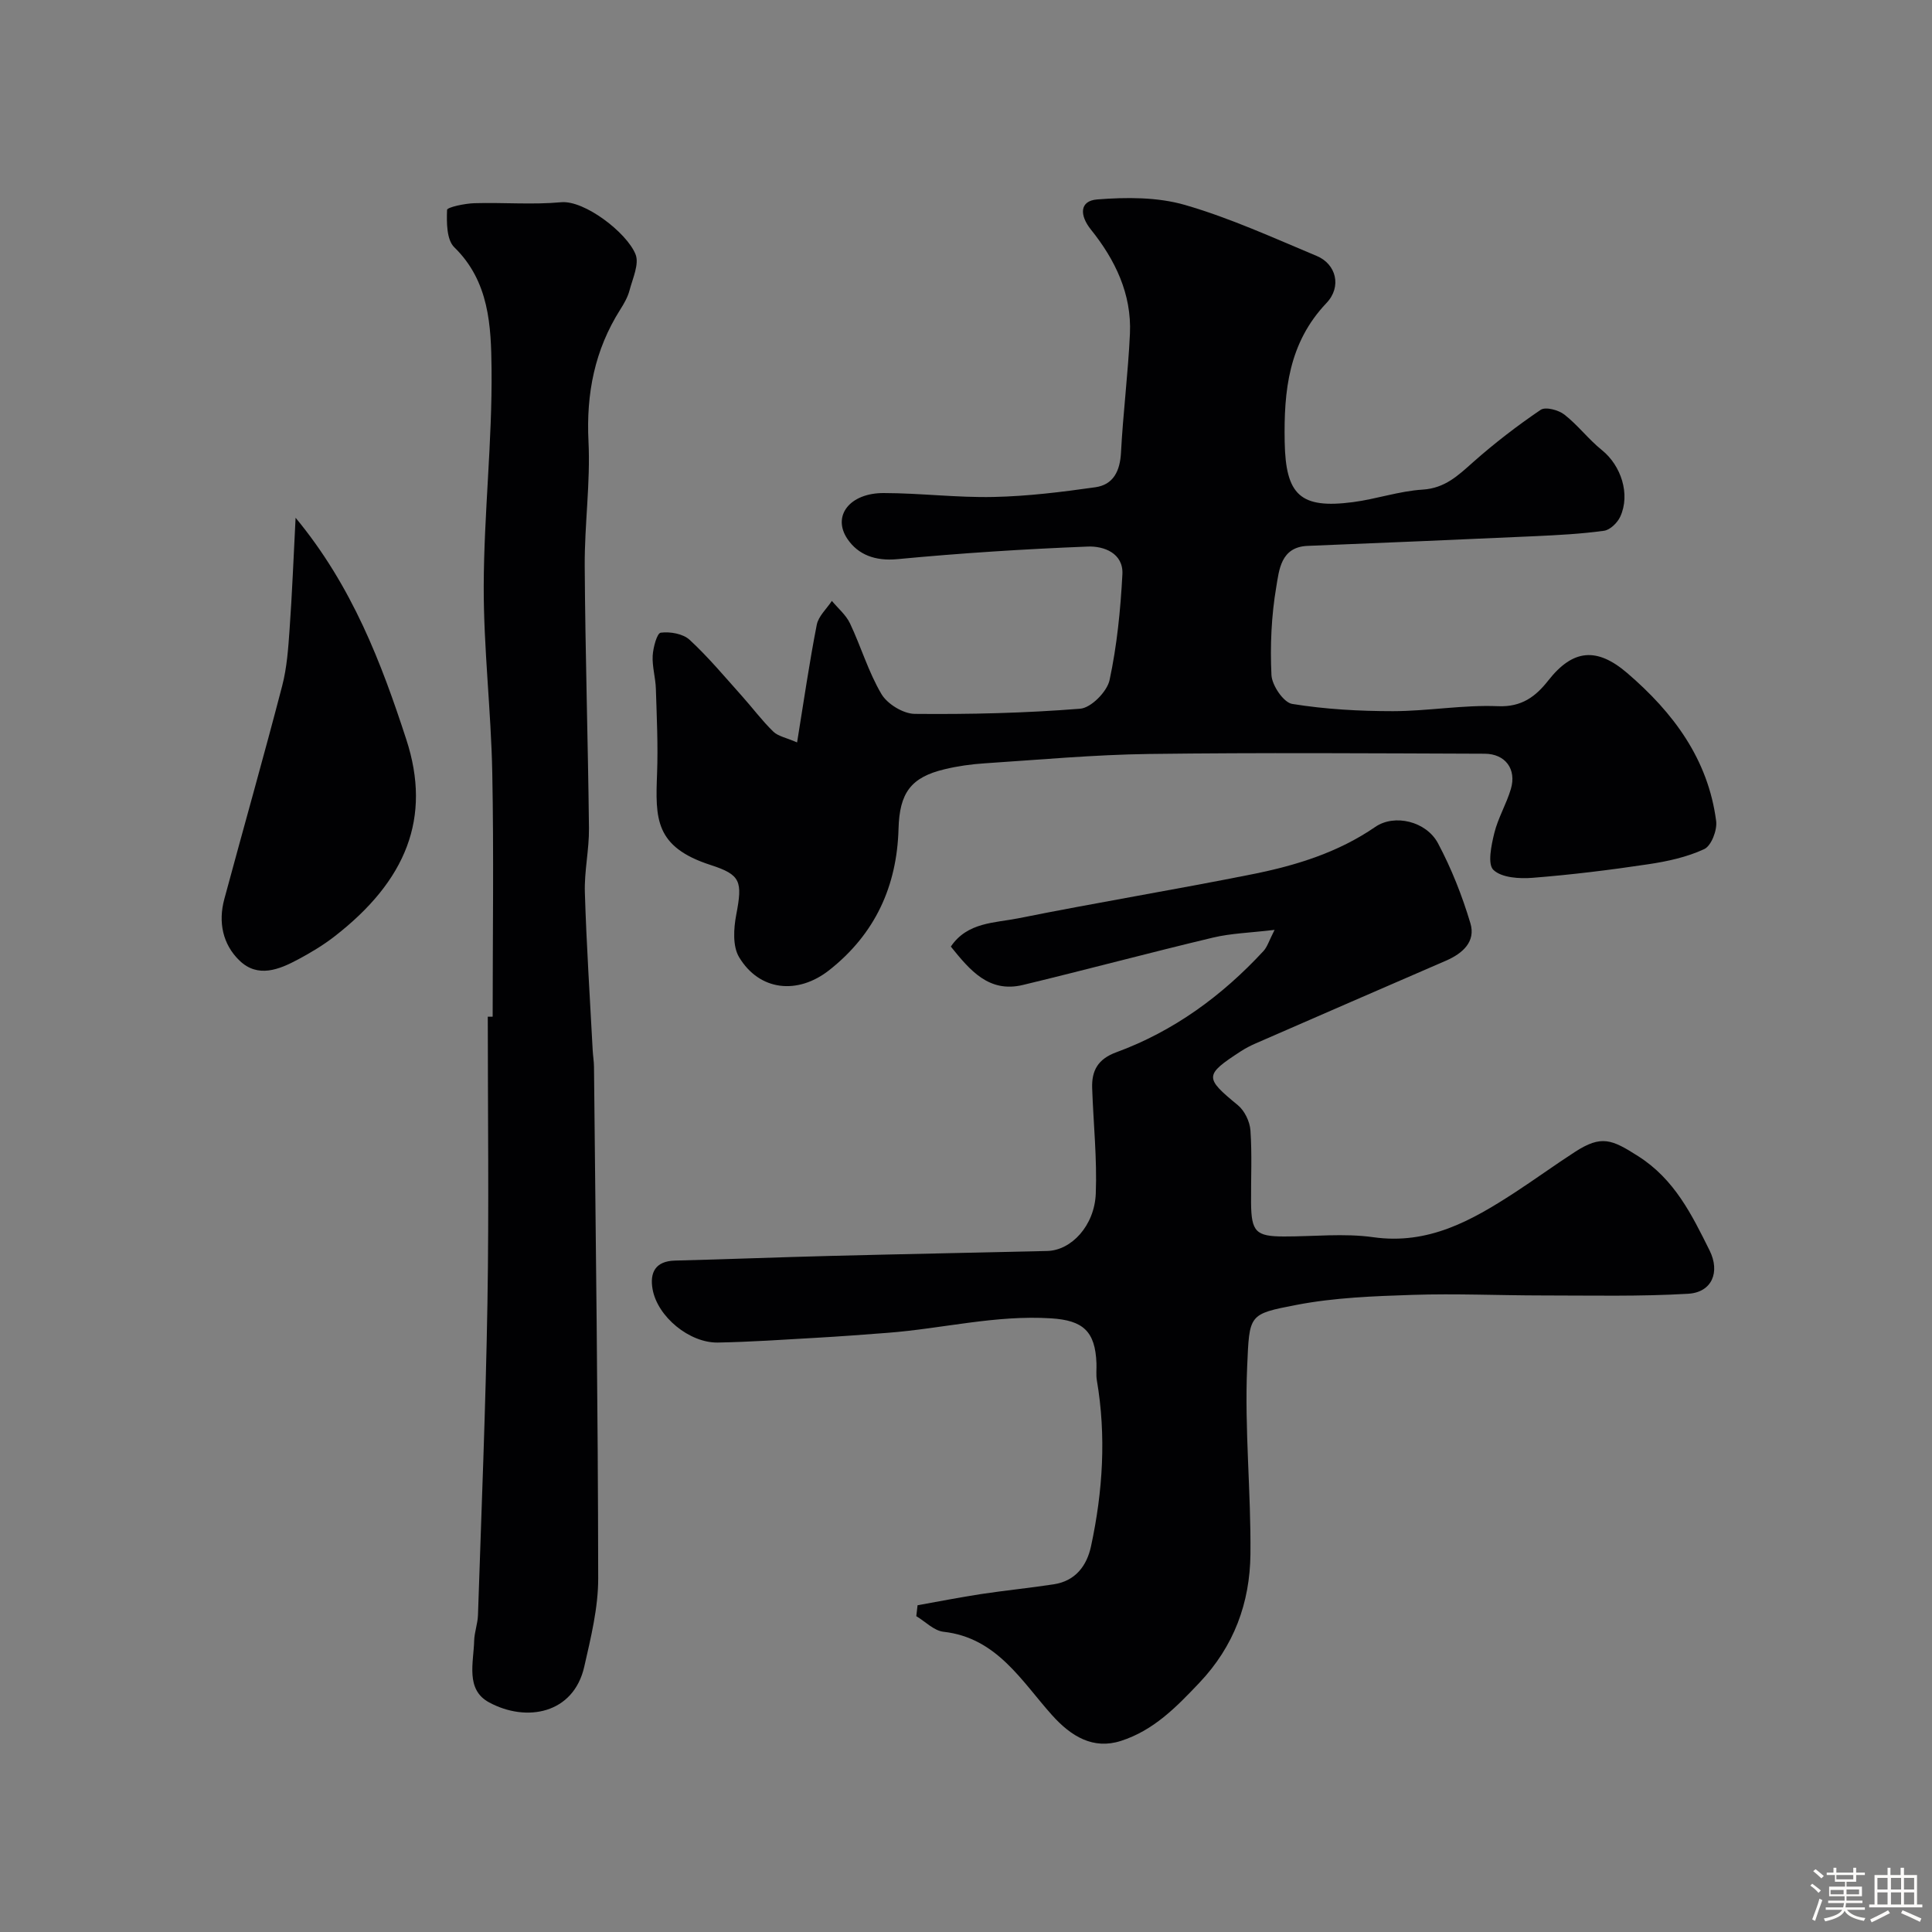<svg enable-background="new 0 0 400 400" viewBox="0 0 400 400" xmlns="http://www.w3.org/2000/svg"><rect x="0" y="0" width="400" height="400" fill="#808080" stroke="none"/><path d="m374.8 390.4.4-.4c.7.5 1.3 1 1.8 1.4l-.5.5c-.5-.6-1.1-1.1-1.7-1.5zm1 7.3-.6-.3c.5-1.4 1.1-2.8 1.5-4.3.2.1.4.2.6.3-.5 1.3-1 2.8-1.5 4.3zm-.4-10.3.5-.4c.4.3 1 .8 1.7 1.4l-.5.5c-.5-.5-1.1-1-1.7-1.5zm2.5.3h1.7v-1h.6v1h3.5v-1h.6v1h1.8v.5h-1.8v1.4h-2v1h3.2v2h-3.2v.9h3.3v.5h-3.4c0 .3-.1.6-.1.9h4v.5h-3.7c.7.9 1.9 1.5 3.8 1.7-.1.2-.2.4-.3.6-2.1-.4-3.5-1.1-4-2.1-.4 1-1.8 1.7-4 2.2-.1-.2-.2-.4-.3-.6 2.1-.4 3.4-1 3.8-1.8h-3.4v-.5h3.6c.1-.3.1-.6.2-.9h-3.3v-.5h3.4c0-.3 0-.6 0-.9h-3.2v-2h3.3v-1h-2.1v-1.4h-1.7v-.5zm1.1 3.5v1h2.7c0-.3 0-.4 0-.4 0-.1 0-.2 0-.2 0-.1 0-.2 0-.3h-2.7zm1.2-3v.9h3.5v-.9zm4.7 3h-2.6v.6.4h2.6z" fill="#fcfbfa"/><path d="m393.6 386.7h.6v1.5h2.7v6.1h1.1v.6h-11v-.6h1.1v-6.1h2.7v-1.5h.6v1.5h2.1v-1.5zm-2.7 8.8.4.6c-1.2.6-2.5 1.3-3.8 1.9-.1-.2-.2-.4-.3-.6 1.2-.6 2.5-1.2 3.7-1.9zm-2.2-6.7v2.4h2.1v-2.4zm0 3v2.5h2.1v-2.5zm2.8-3v2.4h2.1v-2.4zm0 3v2.5h2.1v-2.5zm6 6.1c-1.4-.7-2.7-1.3-3.9-1.8l.3-.6c1.5.6 2.7 1.2 3.9 1.7zm-1.2-9.1h-2.1v2.4h2.1zm-2.1 3v2.5h2.1v-2.5z" fill="#fcfbfa"/><g fill="#010103"><path d="m165.03 153.71c1.41-8.68 2.54-16.55 4.07-24.35.35-1.79 2.05-3.31 3.13-4.95 1.28 1.54 2.92 2.9 3.75 4.65 2.29 4.83 3.81 10.07 6.51 14.63 1.22 2.07 4.51 4.08 6.88 4.11 11.43.11 22.89-.16 34.28-1.07 2.25-.18 5.55-3.53 6.07-5.91 1.54-7.16 2.27-14.56 2.66-21.9.24-4.4-3.86-5.9-7.17-5.76-13.16.52-26.32 1.36-39.44 2.61-4.54.43-8.11-.91-10.32-4.19-3.22-4.77.49-9.51 7.49-9.5 7.6.01 15.21.98 22.8.81 7.03-.15 14.07-1.02 21.04-2.01 3.74-.53 5.11-3.37 5.31-7.18.43-8.21 1.47-16.39 1.85-24.6.38-8.24-3.07-15.33-8.07-21.56-2.37-2.95-2.41-5.96 1.3-6.25 6.03-.47 12.47-.51 18.19 1.15 9.33 2.7 18.27 6.8 27.27 10.56 3.98 1.66 5.24 6.33 2 9.74-7.85 8.26-8.84 18.18-8.65 28.73.2 11.01 3.21 13.92 14.14 12.49 4.84-.63 9.57-2.29 14.41-2.59 4.65-.29 7.37-2.94 10.49-5.71 4.4-3.9 9.1-7.51 13.96-10.81 1-.68 3.68.03 4.9.98 2.81 2.19 5.01 5.14 7.79 7.37 3.95 3.18 5.93 9.13 3.78 13.78-.58 1.26-2.1 2.74-3.36 2.91-4.72.65-9.51.9-14.28 1.12-15.7.72-31.4 1.37-47.1 2.01-5.56.23-5.88 5.02-6.47 8.49-1.02 5.98-1.29 12.18-1 18.24.1 2.15 2.52 5.71 4.3 5.99 6.86 1.11 13.89 1.5 20.86 1.5 7.25-.01 14.52-1.33 21.74-1.03 4.94.21 7.83-2.03 10.42-5.33 5.1-6.49 10.05-6.92 16.33-1.54 9.56 8.2 16.75 17.83 18.42 30.64.25 1.88-1 5.14-2.47 5.82-3.59 1.67-7.66 2.55-11.63 3.14-7.93 1.19-15.9 2.17-23.88 2.8-2.75.22-6.41 0-8.13-1.63-1.26-1.19-.44-5.11.18-7.63.77-3.13 2.51-6.02 3.43-9.13 1.21-4.09-1.13-7.28-5.42-7.3-23.16-.08-46.33-.25-69.49.05-11.36.15-22.71 1.2-34.06 1.94-2.77.18-5.56.57-8.25 1.22-6.99 1.66-9.36 4.87-9.56 12.35-.33 11.9-4.87 21.76-14.31 29.22-6.55 5.18-14.48 4.36-18.7-2.66-1.36-2.26-1.13-5.94-.59-8.78 1.33-6.94.94-8.28-5.3-10.3-11.61-3.75-11.44-9.66-11.09-18.95.22-5.84-.07-11.7-.25-17.55-.07-2.28-.78-4.57-.66-6.83.1-1.7.89-4.67 1.67-4.77 1.94-.25 4.61.21 5.98 1.48 3.87 3.57 7.27 7.66 10.8 11.6 2.2 2.45 4.17 5.12 6.52 7.4.99.97 2.69 1.26 4.93 2.24z"/><path d="m189.97 332.35c4.39-.78 8.77-1.65 13.18-2.32 5-.76 10.04-1.25 15.04-2.02 4.47-.69 6.83-3.83 7.7-7.9 2.44-11.35 3.17-22.8 1.2-34.34-.19-1.14-.04-2.33-.08-3.49-.24-6.68-2.8-8.91-9.36-9.33-11.49-.74-22.6 2.14-33.92 3-4.93.38-9.86.75-14.8 1.03-6.76.39-13.53.85-20.29.98-5.89.11-12.51-5.34-13.53-11.04-.61-3.43.56-5.83 4.65-5.93 10.77-.27 21.53-.7 32.29-.97 14.93-.38 29.86-.66 44.78-1.02 4.97-.12 9.78-5.22 10.04-11.89.28-7.26-.5-14.55-.75-21.84-.12-3.61 1.19-6.01 4.98-7.4 11.91-4.37 21.92-11.7 30.5-20.98.78-.85 1.13-2.1 2.29-4.37-5.11.61-9.05.71-12.8 1.61-13.13 3.13-26.17 6.63-39.29 9.79-7.04 1.7-10.96-3-14.94-7.94 3.42-5.08 9.1-4.88 13.99-5.86 16.13-3.24 32.38-5.91 48.52-9.14 8.96-1.8 17.65-4.47 25.37-9.78 3.97-2.73 10.55-1.17 12.98 3.39 2.79 5.24 5.01 10.87 6.71 16.56 1.14 3.81-1.6 6.25-5.06 7.75-13.15 5.69-26.29 11.41-39.43 17.14-1.05.46-2.07.99-3.03 1.61-7.6 4.94-7.54 5.48-.62 11.17 1.39 1.14 2.47 3.39 2.6 5.21.35 4.97.09 9.99.13 14.98.05 6.03.99 6.98 6.82 6.99 6.16.01 12.43-.7 18.47.15 11.39 1.61 20.33-3.42 29.19-9.17 4.24-2.76 8.33-5.74 12.58-8.49 5.5-3.56 7.65-2.58 13.08.88 7.55 4.8 11.1 12.11 14.79 19.52 2.23 4.48.5 8.68-4.44 8.97-10 .59-20.05.35-30.08.35-8.98 0-17.98-.42-26.95-.12-8.03.26-16.17.56-24.03 2.07-10.01 1.93-9.76 1.92-10.24 12.84-.56 12.89.81 25.85.68 38.78-.11 10.05-3.38 19.05-10.6 26.65-4.78 5.04-9.47 9.85-16.23 12.01-5.72 1.83-10.27-.91-14.24-5.33-6.32-7.04-11.43-16.04-22.48-17.27-1.97-.22-3.76-2.11-5.63-3.23.09-.76.17-1.51.26-2.26z"/><path d="m102 210.49c0-16.83.25-33.67-.08-50.49-.25-12.88-1.8-25.74-1.77-38.6.04-15.04 1.78-30.07 1.62-45.1-.1-8.77-.45-18.03-7.72-25.11-1.59-1.55-1.59-5.12-1.49-7.73.02-.56 3.66-1.33 5.65-1.39 5.99-.18 12.03.35 17.98-.2 4.81-.44 13.58 6.28 15.39 10.78.81 2.01-.6 5-1.25 7.49-.37 1.4-1.14 2.73-1.92 3.96-5.29 8.36-7.06 17.39-6.57 27.29.42 8.56-.83 17.2-.78 25.79.11 18.1.68 36.2.88 54.3.05 4.43-.99 8.88-.85 13.3.33 10.89 1.05 21.77 1.62 32.66.06 1.15.26 2.3.27 3.45.35 35.29.83 70.58.87 105.88.01 6.11-1.52 12.29-2.89 18.32-2.22 9.73-11.96 11.57-19.72 7.36-4.89-2.65-3.19-8.2-3.07-12.74.05-1.78.73-3.54.79-5.32.71-21.53 1.6-43.06 1.96-64.6.33-19.76.07-39.53.07-59.29.34 0 .68 0 1.01-.01z"/><path d="m61.2 107.2c11.74 14.18 17.78 30.11 22.93 45.93 5.27 16.17-.01 29.24-14.93 40.79-2.3 1.78-4.84 3.3-7.41 4.68-3.98 2.14-8.39 3.95-12.2.28-3.48-3.35-4.44-7.96-3.15-12.73 3.97-14.72 8.14-29.39 11.98-44.14.98-3.76 1.26-7.75 1.53-11.65.53-7.34.81-14.7 1.25-23.16z"/></g></svg>